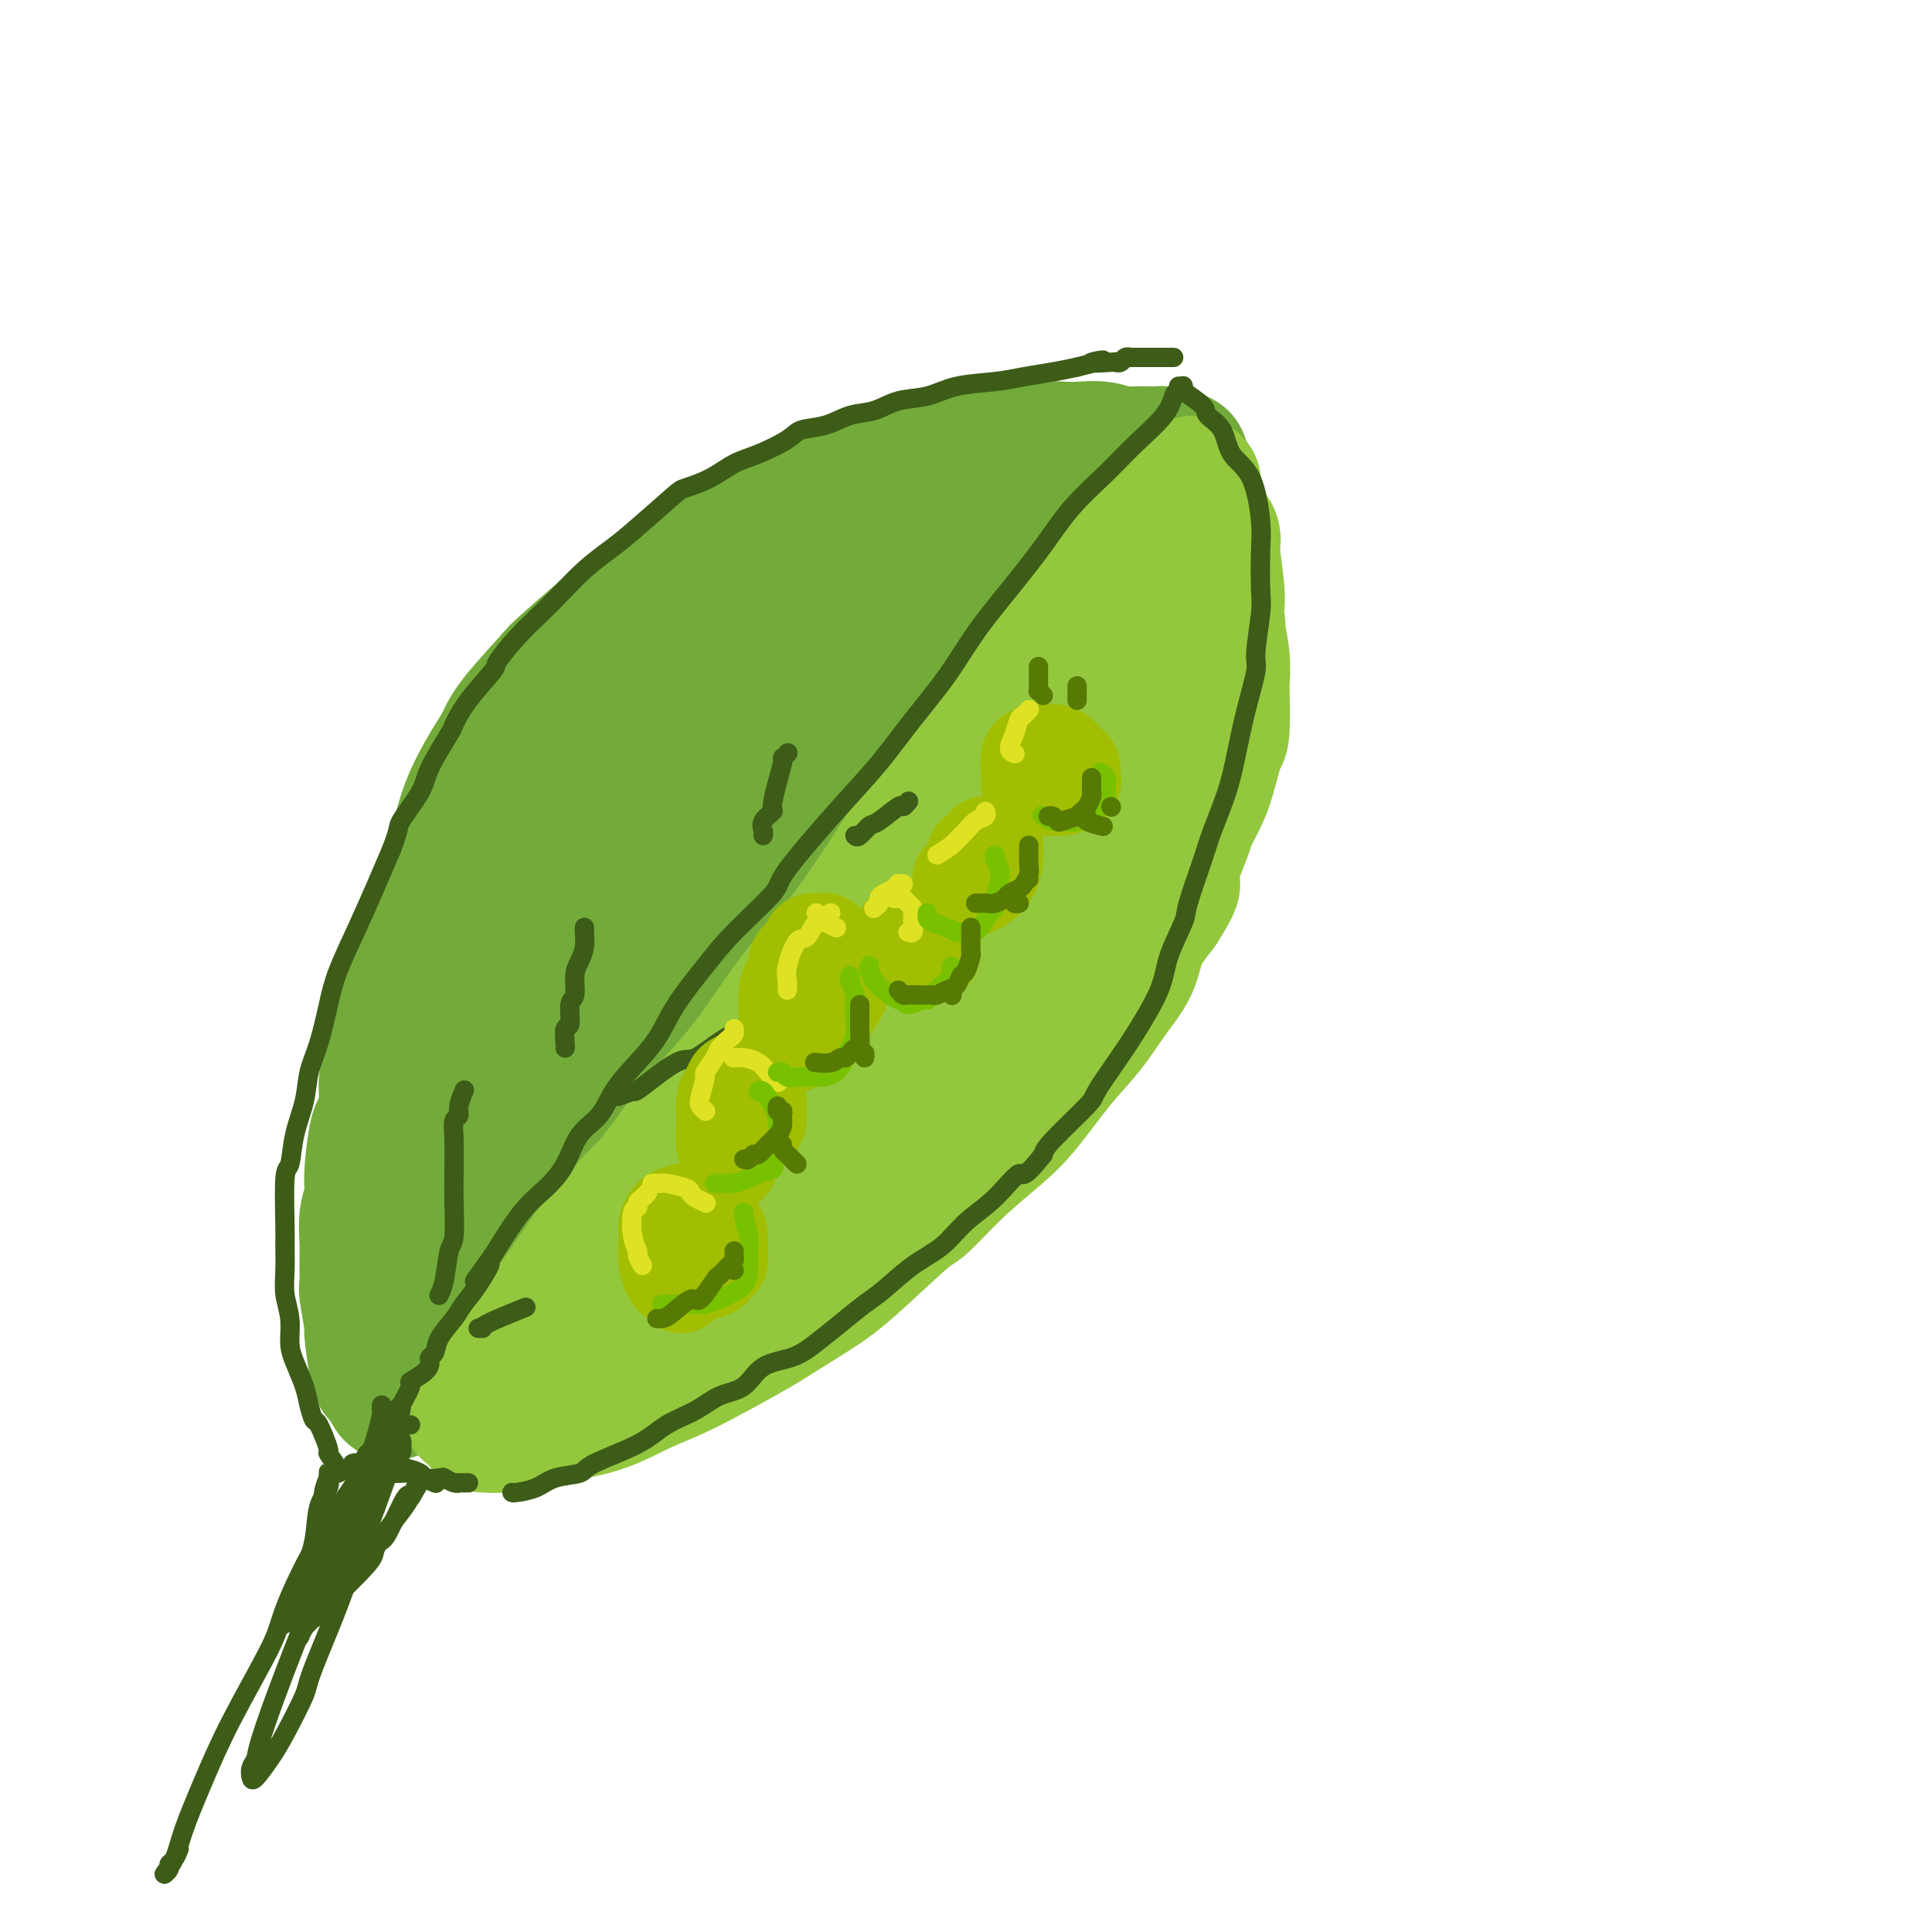 <svg viewBox='0 0 400 400' version='1.1' xmlns='http://www.w3.org/2000/svg' xmlns:xlink='http://www.w3.org/1999/xlink'><g fill='none' stroke='rgb(115,171,58)' stroke-width='28' stroke-linecap='round' stroke-linejoin='round'><path d='M81,288c0.205,0.335 0.410,0.670 0,0c-0.410,-0.670 -1.434,-2.345 -2,-3c-0.566,-0.655 -0.673,-0.292 -1,-2c-0.327,-1.708 -0.872,-5.488 -1,-7c-0.128,-1.512 0.162,-0.756 0,-2c-0.162,-1.244 -0.777,-4.489 -1,-6c-0.223,-1.511 -0.056,-1.289 0,-2c0.056,-0.711 0.000,-2.355 0,-4c-0.000,-1.645 0.056,-3.289 0,-5c-0.056,-1.711 -0.222,-3.487 0,-5c0.222,-1.513 0.834,-2.761 1,-4c0.166,-1.239 -0.114,-2.469 0,-5c0.114,-2.531 0.622,-6.362 1,-8c0.378,-1.638 0.626,-1.083 1,-2c0.374,-0.917 0.874,-3.305 1,-5c0.126,-1.695 -0.121,-2.697 0,-4c0.121,-1.303 0.610,-2.906 1,-4c0.390,-1.094 0.681,-1.678 1,-3c0.319,-1.322 0.666,-3.382 1,-5c0.334,-1.618 0.657,-2.795 1,-4c0.343,-1.205 0.708,-2.440 1,-4c0.292,-1.560 0.512,-3.446 1,-5c0.488,-1.554 1.244,-2.777 2,-4'/><path d='M88,195c2.101,-9.869 1.354,-6.040 2,-7c0.646,-0.960 2.685,-6.709 4,-11c1.315,-4.291 1.905,-7.122 3,-10c1.095,-2.878 2.695,-5.801 4,-8c1.305,-2.199 2.314,-3.672 3,-5c0.686,-1.328 1.049,-2.510 3,-5c1.951,-2.490 5.489,-6.288 7,-8c1.511,-1.712 0.995,-1.339 4,-4c3.005,-2.661 9.532,-8.355 14,-12c4.468,-3.645 6.876,-5.242 10,-7c3.124,-1.758 6.965,-3.677 9,-5c2.035,-1.323 2.265,-2.051 4,-3c1.735,-0.949 4.977,-2.121 9,-4c4.023,-1.879 8.829,-4.465 12,-6c3.171,-1.535 4.707,-2.019 6,-2c1.293,0.019 2.342,0.542 4,0c1.658,-0.542 3.923,-2.149 6,-3c2.077,-0.851 3.966,-0.946 6,-1c2.034,-0.054 4.213,-0.067 6,0c1.787,0.067 3.180,0.213 5,0c1.820,-0.213 4.066,-0.785 6,-1c1.934,-0.215 3.556,-0.072 5,0c1.444,0.072 2.709,0.072 4,0c1.291,-0.072 2.608,-0.215 4,0c1.392,0.215 2.859,0.790 4,1c1.141,0.210 1.956,0.056 3,0c1.044,-0.056 2.319,-0.012 3,0c0.681,0.012 0.770,-0.007 1,0c0.230,0.007 0.600,0.040 1,0c0.400,-0.040 0.828,-0.154 1,0c0.172,0.154 0.086,0.577 0,1'/><path d='M241,95c7.352,0.010 1.231,0.037 -1,0c-2.231,-0.037 -0.572,-0.136 0,0c0.572,0.136 0.058,0.508 0,1c-0.058,0.492 0.340,1.105 0,2c-0.340,0.895 -1.419,2.071 -2,3c-0.581,0.929 -0.666,1.610 -1,3c-0.334,1.390 -0.917,3.488 -2,6c-1.083,2.512 -2.665,5.438 -4,8c-1.335,2.562 -2.422,4.760 -5,9c-2.578,4.240 -6.647,10.523 -8,13c-1.353,2.477 0.008,1.147 -2,4c-2.008,2.853 -7.387,9.890 -10,13c-2.613,3.110 -2.460,2.294 -4,4c-1.540,1.706 -4.773,5.936 -7,9c-2.227,3.064 -3.448,4.964 -7,9c-3.552,4.036 -9.436,10.209 -12,13c-2.564,2.791 -1.808,2.198 -3,4c-1.192,1.802 -4.330,5.997 -7,9c-2.670,3.003 -4.870,4.815 -7,7c-2.130,2.185 -4.189,4.743 -6,7c-1.811,2.257 -3.376,4.214 -5,6c-1.624,1.786 -3.309,3.403 -5,5c-1.691,1.597 -3.390,3.176 -5,5c-1.610,1.824 -3.133,3.894 -5,6c-1.867,2.106 -4.078,4.247 -6,6c-1.922,1.753 -3.557,3.119 -5,5c-1.443,1.881 -2.696,4.276 -5,7c-2.304,2.724 -5.658,5.778 -8,8c-2.342,2.222 -3.671,3.611 -5,5'/><path d='M104,272c-16.074,18.106 -5.259,5.871 -2,2c3.259,-3.871 -1.040,0.623 -3,3c-1.960,2.377 -1.583,2.637 -2,3c-0.417,0.363 -1.628,0.828 -2,1c-0.372,0.172 0.097,0.051 0,0c-0.097,-0.051 -0.758,-0.031 -1,0c-0.242,0.031 -0.065,0.073 0,0c0.065,-0.073 0.018,-0.261 0,-1c-0.018,-0.739 -0.007,-2.031 0,-3c0.007,-0.969 0.009,-1.616 0,-4c-0.009,-2.384 -0.029,-6.504 0,-11c0.029,-4.496 0.106,-9.367 0,-13c-0.106,-3.633 -0.394,-6.029 0,-11c0.394,-4.971 1.471,-12.518 2,-16c0.529,-3.482 0.511,-2.901 1,-5c0.489,-2.099 1.485,-6.879 3,-11c1.515,-4.121 3.547,-7.584 5,-11c1.453,-3.416 2.325,-6.785 4,-10c1.675,-3.215 4.154,-6.275 7,-10c2.846,-3.725 6.061,-8.116 9,-12c2.939,-3.884 5.603,-7.262 9,-11c3.397,-3.738 7.526,-7.836 11,-11c3.474,-3.164 6.293,-5.392 9,-8c2.707,-2.608 5.302,-5.594 8,-8c2.698,-2.406 5.499,-4.233 8,-6c2.501,-1.767 4.701,-3.476 7,-5c2.299,-1.524 4.696,-2.864 7,-4c2.304,-1.136 4.514,-2.067 7,-3c2.486,-0.933 5.246,-1.866 8,-3c2.754,-1.134 5.501,-2.467 7,-3c1.499,-0.533 1.749,-0.267 2,0'/><path d='M208,101c4.107,-1.392 2.374,-0.373 2,0c-0.374,0.373 0.613,0.100 1,0c0.387,-0.100 0.176,-0.026 0,0c-0.176,0.026 -0.317,0.003 -1,1c-0.683,0.997 -1.909,3.014 -5,6c-3.091,2.986 -8.048,6.940 -13,11c-4.952,4.060 -9.900,8.227 -15,13c-5.100,4.773 -10.350,10.154 -16,15c-5.650,4.846 -11.698,9.157 -17,14c-5.302,4.843 -9.858,10.217 -14,15c-4.142,4.783 -7.871,8.974 -11,13c-3.129,4.026 -5.660,7.887 -8,12c-2.340,4.113 -4.491,8.478 -6,12c-1.509,3.522 -2.376,6.200 -3,9c-0.624,2.800 -1.007,5.723 -1,8c0.007,2.277 0.402,3.907 1,5c0.598,1.093 1.399,1.648 2,2c0.601,0.352 1.002,0.500 2,0c0.998,-0.500 2.594,-1.648 5,-4c2.406,-2.352 5.623,-5.909 8,-9c2.377,-3.091 3.914,-5.715 9,-13c5.086,-7.285 13.722,-19.231 18,-25c4.278,-5.769 4.198,-5.361 7,-9c2.802,-3.639 8.486,-11.324 13,-17c4.514,-5.676 7.858,-9.342 11,-13c3.142,-3.658 6.082,-7.307 9,-11c2.918,-3.693 5.812,-7.429 7,-9c1.188,-1.571 0.669,-0.978 1,-1c0.331,-0.022 1.512,-0.660 2,-1c0.488,-0.340 0.282,-0.383 0,0c-0.282,0.383 -0.641,1.191 -1,2'/><path d='M195,127c10.812,-13.439 -0.158,1.464 -6,10c-5.842,8.536 -6.557,10.707 -9,15c-2.443,4.293 -6.613,10.710 -13,21c-6.387,10.290 -14.992,24.455 -19,31c-4.008,6.545 -3.418,5.470 -5,8c-1.582,2.530 -5.336,8.665 -8,12c-2.664,3.335 -4.239,3.868 -5,5c-0.761,1.132 -0.709,2.861 1,0c1.709,-2.861 5.075,-10.313 7,-14c1.925,-3.687 2.409,-3.608 5,-7c2.591,-3.392 7.290,-10.255 12,-17c4.710,-6.745 9.431,-13.374 14,-20c4.569,-6.626 8.988,-13.250 14,-19c5.012,-5.750 10.619,-10.625 14,-14c3.381,-3.375 4.538,-5.250 5,-6c0.462,-0.750 0.231,-0.375 0,0'/></g>
<g fill='none' stroke='rgb(147,200,62)' stroke-width='28' stroke-linecap='round' stroke-linejoin='round'><path d='M97,292c0.355,-0.379 0.709,-0.758 1,-1c0.291,-0.242 0.517,-0.347 1,-1c0.483,-0.653 1.223,-1.853 2,-3c0.777,-1.147 1.593,-2.241 3,-4c1.407,-1.759 3.406,-4.184 5,-6c1.594,-1.816 2.782,-3.023 5,-6c2.218,-2.977 5.466,-7.724 7,-10c1.534,-2.276 1.353,-2.080 3,-4c1.647,-1.920 5.122,-5.954 7,-8c1.878,-2.046 2.161,-2.103 3,-3c0.839,-0.897 2.236,-2.636 4,-5c1.764,-2.364 3.895,-5.355 6,-8c2.105,-2.645 4.183,-4.944 6,-7c1.817,-2.056 3.373,-3.870 5,-6c1.627,-2.130 3.323,-4.574 5,-7c1.677,-2.426 3.333,-4.832 5,-7c1.667,-2.168 3.345,-4.099 5,-6c1.655,-1.901 3.289,-3.774 5,-6c1.711,-2.226 3.500,-4.806 5,-7c1.500,-2.194 2.711,-4.000 4,-6c1.289,-2.000 2.655,-4.192 4,-6c1.345,-1.808 2.670,-3.231 4,-5c1.330,-1.769 2.665,-3.885 4,-6'/><path d='M196,164c16.062,-20.515 6.715,-7.802 4,-4c-2.715,3.802 1.200,-1.308 3,-4c1.800,-2.692 1.483,-2.965 2,-4c0.517,-1.035 1.867,-2.833 3,-4c1.133,-1.167 2.050,-1.705 4,-4c1.950,-2.295 4.932,-6.348 6,-8c1.068,-1.652 0.222,-0.904 0,-1c-0.222,-0.096 0.181,-1.036 1,-2c0.819,-0.964 2.054,-1.952 3,-3c0.946,-1.048 1.601,-2.154 2,-3c0.399,-0.846 0.541,-1.430 1,-2c0.459,-0.570 1.235,-1.126 2,-2c0.765,-0.874 1.517,-2.068 2,-3c0.483,-0.932 0.696,-1.604 1,-2c0.304,-0.396 0.700,-0.515 1,-1c0.300,-0.485 0.504,-1.334 1,-2c0.496,-0.666 1.286,-1.148 2,-2c0.714,-0.852 1.353,-2.074 2,-3c0.647,-0.926 1.300,-1.554 2,-2c0.700,-0.446 1.445,-0.708 2,-1c0.555,-0.292 0.919,-0.614 1,-1c0.081,-0.386 -0.123,-0.835 0,-1c0.123,-0.165 0.572,-0.044 1,0c0.428,0.044 0.837,0.013 1,0c0.163,-0.013 0.082,-0.006 0,0'/><path d='M243,105c7.514,-9.288 2.798,-3.007 1,-1c-1.798,2.007 -0.678,-0.259 0,-1c0.678,-0.741 0.914,0.043 1,0c0.086,-0.043 0.023,-0.913 0,-1c-0.023,-0.087 -0.006,0.607 0,1c0.006,0.393 0.002,0.484 0,1c-0.002,0.516 -0.000,1.457 0,2c0.000,0.543 0.000,0.687 0,1c-0.000,0.313 -0.000,0.796 0,2c0.000,1.204 0.001,3.129 0,4c-0.001,0.871 -0.004,0.689 0,1c0.004,0.311 0.016,1.117 0,3c-0.016,1.883 -0.061,4.844 0,6c0.061,1.156 0.228,0.506 0,2c-0.228,1.494 -0.850,5.132 -1,7c-0.150,1.868 0.174,1.966 0,3c-0.174,1.034 -0.844,3.004 -1,4c-0.156,0.996 0.202,1.017 0,2c-0.202,0.983 -0.965,2.927 -2,5c-1.035,2.073 -2.343,4.273 -3,6c-0.657,1.727 -0.662,2.979 -2,6c-1.338,3.021 -4.008,7.811 -5,10c-0.992,2.189 -0.306,1.776 -1,3c-0.694,1.224 -2.768,4.086 -4,6c-1.232,1.914 -1.621,2.881 -3,5c-1.379,2.119 -3.748,5.391 -5,7c-1.252,1.609 -1.387,1.555 -2,3c-0.613,1.445 -1.703,4.389 -3,6c-1.297,1.611 -2.799,1.889 -4,3c-1.201,1.111 -2.100,3.056 -3,5'/><path d='M206,206c-4.387,5.968 -3.355,3.389 -4,4c-0.645,0.611 -2.966,4.411 -4,6c-1.034,1.589 -0.779,0.967 -2,2c-1.221,1.033 -3.917,3.722 -5,5c-1.083,1.278 -0.554,1.146 -1,2c-0.446,0.854 -1.866,2.694 -3,4c-1.134,1.306 -1.983,2.077 -3,3c-1.017,0.923 -2.202,1.999 -3,3c-0.798,1.001 -1.207,1.927 -2,3c-0.793,1.073 -1.968,2.292 -4,4c-2.032,1.708 -4.922,3.906 -6,5c-1.078,1.094 -0.346,1.083 -1,2c-0.654,0.917 -2.696,2.763 -4,4c-1.304,1.237 -1.872,1.867 -3,3c-1.128,1.133 -2.818,2.769 -4,4c-1.182,1.231 -1.856,2.058 -3,3c-1.144,0.942 -2.756,1.998 -4,3c-1.244,1.002 -2.118,1.950 -3,3c-0.882,1.050 -1.772,2.203 -3,3c-1.228,0.797 -2.793,1.238 -4,2c-1.207,0.762 -2.057,1.843 -3,3c-0.943,1.157 -1.981,2.389 -3,3c-1.019,0.611 -2.021,0.602 -3,1c-0.979,0.398 -1.936,1.205 -3,2c-1.064,0.795 -2.234,1.579 -3,2c-0.766,0.421 -1.129,0.480 -2,1c-0.871,0.520 -2.250,1.501 -3,2c-0.750,0.499 -0.871,0.515 -2,1c-1.129,0.485 -3.265,1.438 -5,2c-1.735,0.562 -3.067,0.732 -4,1c-0.933,0.268 -1.466,0.634 -2,1'/><path d='M107,293c-6.150,3.471 -3.023,1.648 -2,1c1.023,-0.648 -0.056,-0.121 -1,0c-0.944,0.121 -1.753,-0.164 -2,0c-0.247,0.164 0.067,0.776 0,1c-0.067,0.224 -0.517,0.060 -1,0c-0.483,-0.060 -1.001,-0.015 -1,0c0.001,0.015 0.519,0.001 1,0c0.481,-0.001 0.924,0.011 1,0c0.076,-0.011 -0.216,-0.046 0,0c0.216,0.046 0.940,0.171 2,0c1.060,-0.171 2.456,-0.639 4,-1c1.544,-0.361 3.237,-0.615 6,-1c2.763,-0.385 6.598,-0.902 10,-2c3.402,-1.098 6.372,-2.779 9,-4c2.628,-1.221 4.912,-1.983 9,-4c4.088,-2.017 9.978,-5.291 13,-7c3.022,-1.709 3.176,-1.854 5,-3c1.824,-1.146 5.317,-3.294 8,-5c2.683,-1.706 4.555,-2.969 8,-6c3.445,-3.031 8.463,-7.828 11,-10c2.537,-2.172 2.592,-1.717 4,-3c1.408,-1.283 4.168,-4.304 7,-7c2.832,-2.696 5.737,-5.066 8,-7c2.263,-1.934 3.884,-3.432 6,-6c2.116,-2.568 4.725,-6.205 7,-9c2.275,-2.795 4.215,-4.749 6,-7c1.785,-2.251 3.417,-4.799 5,-7c1.583,-2.201 3.119,-4.054 4,-6c0.881,-1.946 1.109,-3.985 2,-6c0.891,-2.015 2.446,-4.008 4,-6'/><path d='M240,188c4.612,-7.191 2.142,-4.667 2,-6c-0.142,-1.333 2.046,-6.522 3,-9c0.954,-2.478 0.676,-2.243 1,-3c0.324,-0.757 1.250,-2.505 2,-4c0.750,-1.495 1.325,-2.737 2,-5c0.675,-2.263 1.450,-5.547 2,-7c0.550,-1.453 0.875,-1.074 1,-3c0.125,-1.926 0.050,-6.159 0,-8c-0.050,-1.841 -0.073,-1.292 0,-2c0.073,-0.708 0.243,-2.672 0,-5c-0.243,-2.328 -0.901,-5.021 -1,-6c-0.099,-0.979 0.359,-0.244 0,-1c-0.359,-0.756 -1.534,-3.002 -2,-4c-0.466,-0.998 -0.223,-0.747 0,-1c0.223,-0.253 0.425,-1.008 0,-2c-0.425,-0.992 -1.476,-2.221 -2,-3c-0.524,-0.779 -0.521,-1.110 -1,-2c-0.479,-0.890 -1.438,-2.341 -2,-3c-0.562,-0.659 -0.725,-0.527 -1,-1c-0.275,-0.473 -0.662,-1.552 -1,-2c-0.338,-0.448 -0.626,-0.264 -1,-1c-0.374,-0.736 -0.832,-2.390 -1,-3c-0.168,-0.610 -0.045,-0.175 0,0c0.045,0.175 0.011,0.090 0,0c-0.011,-0.090 -0.001,-0.185 0,0c0.001,0.185 -0.008,0.649 0,1c0.008,0.351 0.033,0.589 0,1c-0.033,0.411 -0.124,0.995 0,2c0.124,1.005 0.464,2.430 0,6c-0.464,3.570 -1.732,9.285 -3,15'/><path d='M238,132c-0.743,4.726 -1.100,4.042 -2,6c-0.900,1.958 -2.342,6.559 -4,11c-1.658,4.441 -3.530,8.724 -6,13c-2.470,4.276 -5.536,8.547 -9,13c-3.464,4.453 -7.326,9.088 -11,14c-3.674,4.912 -7.161,10.100 -11,15c-3.839,4.900 -8.029,9.513 -12,14c-3.971,4.487 -7.723,8.848 -11,12c-3.277,3.152 -6.079,5.095 -8,7c-1.921,1.905 -2.960,3.772 -4,5c-1.040,1.228 -2.079,1.818 -2,1c0.079,-0.818 1.276,-3.043 2,-4c0.724,-0.957 0.975,-0.646 2,-2c1.025,-1.354 2.826,-4.373 5,-8c2.174,-3.627 4.723,-7.861 7,-11c2.277,-3.139 4.282,-5.184 7,-9c2.718,-3.816 6.148,-9.405 8,-12c1.852,-2.595 2.124,-2.198 3,-3c0.876,-0.802 2.354,-2.803 3,-4c0.646,-1.197 0.460,-1.588 1,-2c0.540,-0.412 1.806,-0.843 1,0c-0.806,0.843 -3.683,2.961 -5,4c-1.317,1.039 -1.073,0.999 -3,3c-1.927,2.001 -6.024,6.042 -9,9c-2.976,2.958 -4.831,4.833 -6,6c-1.169,1.167 -1.651,1.625 -2,2c-0.349,0.375 -0.566,0.667 0,0c0.566,-0.667 1.915,-2.292 4,-4c2.085,-1.708 4.908,-3.498 8,-6c3.092,-2.502 6.455,-5.715 10,-9c3.545,-3.285 7.273,-6.643 11,-10'/><path d='M205,183c6.615,-5.889 6.652,-6.110 8,-8c1.348,-1.890 4.007,-5.449 6,-8c1.993,-2.551 3.319,-4.095 4,-5c0.681,-0.905 0.718,-1.172 1,-2c0.282,-0.828 0.810,-2.217 1,-3c0.190,-0.783 0.043,-0.961 0,-1c-0.043,-0.039 0.019,0.063 0,0c-0.019,-0.063 -0.121,-0.289 0,-1c0.121,-0.711 0.463,-1.908 1,-3c0.537,-1.092 1.268,-2.081 2,-4c0.732,-1.919 1.463,-4.770 2,-6c0.537,-1.230 0.878,-0.840 1,-1c0.122,-0.160 0.025,-0.869 1,-3c0.975,-2.131 3.021,-5.685 4,-7c0.979,-1.315 0.892,-0.390 1,-1c0.108,-0.610 0.410,-2.753 1,-4c0.590,-1.247 1.468,-1.598 2,-2c0.532,-0.402 0.719,-0.855 1,-2c0.281,-1.145 0.657,-2.982 1,-4c0.343,-1.018 0.652,-1.215 1,-2c0.348,-0.785 0.735,-2.157 1,-3c0.265,-0.843 0.410,-1.158 1,-2c0.590,-0.842 1.626,-2.210 2,-3c0.374,-0.790 0.086,-1.001 0,-1c-0.086,0.001 0.029,0.213 0,0c-0.029,-0.213 -0.202,-0.851 0,-1c0.202,-0.149 0.778,0.189 1,0c0.222,-0.189 0.090,-0.906 0,-1c-0.090,-0.094 -0.140,0.436 0,1c0.140,0.564 0.468,1.161 1,2c0.532,0.839 1.266,1.919 2,3'/><path d='M251,111c0.396,1.129 -0.115,0.952 0,3c0.115,2.048 0.856,6.322 1,9c0.144,2.678 -0.307,3.759 -1,6c-0.693,2.241 -1.626,5.640 -2,7c-0.374,1.360 -0.187,0.680 0,0'/></g>
<g fill='none' stroke='rgb(61,92,24)' stroke-width='4' stroke-linecap='round' stroke-linejoin='round'><path d='M70,305c0.241,-0.073 0.482,-0.147 0,-1c-0.482,-0.853 -1.688,-2.486 -2,-3c-0.312,-0.514 0.268,0.090 0,-1c-0.268,-1.090 -1.385,-3.873 -2,-5c-0.615,-1.127 -0.729,-0.596 -1,-1c-0.271,-0.404 -0.698,-1.741 -1,-3c-0.302,-1.259 -0.477,-2.440 -1,-4c-0.523,-1.560 -1.394,-3.500 -2,-5c-0.606,-1.500 -0.947,-2.559 -1,-4c-0.053,-1.441 0.182,-3.263 0,-5c-0.182,-1.737 -0.782,-3.387 -1,-5c-0.218,-1.613 -0.055,-3.188 0,-5c0.055,-1.812 0.003,-3.861 0,-5c-0.003,-1.139 0.045,-1.366 0,-4c-0.045,-2.634 -0.182,-7.673 0,-10c0.182,-2.327 0.681,-1.942 1,-3c0.319,-1.058 0.456,-3.559 1,-6c0.544,-2.441 1.495,-4.824 2,-7c0.505,-2.176 0.564,-4.147 1,-6c0.436,-1.853 1.250,-3.589 2,-6c0.750,-2.411 1.436,-5.497 2,-8c0.564,-2.503 1.007,-4.424 2,-7c0.993,-2.576 2.537,-5.809 4,-9c1.463,-3.191 2.847,-6.340 4,-9c1.153,-2.660 2.077,-4.830 3,-7'/><path d='M81,176c1.928,-4.914 1.247,-4.700 2,-6c0.753,-1.300 2.940,-4.113 4,-6c1.060,-1.887 0.992,-2.849 2,-5c1.008,-2.151 3.090,-5.490 4,-7c0.910,-1.510 0.647,-1.190 1,-2c0.353,-0.810 1.322,-2.751 3,-5c1.678,-2.249 4.065,-4.806 5,-6c0.935,-1.194 0.419,-1.025 1,-2c0.581,-0.975 2.259,-3.093 4,-5c1.741,-1.907 3.546,-3.601 5,-5c1.454,-1.399 2.558,-2.501 4,-4c1.442,-1.499 3.223,-3.395 5,-5c1.777,-1.605 3.549,-2.918 5,-4c1.451,-1.082 2.583,-1.932 5,-4c2.417,-2.068 6.121,-5.354 8,-7c1.879,-1.646 1.932,-1.652 3,-2c1.068,-0.348 3.151,-1.039 5,-2c1.849,-0.961 3.463,-2.193 5,-3c1.537,-0.807 2.997,-1.190 5,-2c2.003,-0.810 4.548,-2.047 6,-3c1.452,-0.953 1.811,-1.621 3,-2c1.189,-0.379 3.209,-0.468 5,-1c1.791,-0.532 3.354,-1.508 5,-2c1.646,-0.492 3.377,-0.499 5,-1c1.623,-0.501 3.139,-1.496 5,-2c1.861,-0.504 4.069,-0.516 6,-1c1.931,-0.484 3.587,-1.439 6,-2c2.413,-0.561 5.585,-0.728 8,-1c2.415,-0.272 4.073,-0.650 6,-1c1.927,-0.350 4.122,-0.671 6,-1c1.878,-0.329 3.439,-0.664 5,-1'/><path d='M223,76c9.267,-2.239 3.936,-1.336 3,-1c-0.936,0.336 2.524,0.104 4,0c1.476,-0.104 0.967,-0.080 1,0c0.033,0.080 0.607,0.218 1,0c0.393,-0.218 0.604,-0.790 1,-1c0.396,-0.210 0.978,-0.056 1,0c0.022,0.056 -0.516,0.015 0,0c0.516,-0.015 2.086,-0.004 3,0c0.914,0.004 1.173,0.001 2,0c0.827,-0.001 2.223,-0.000 3,0c0.777,0.000 0.936,0.000 1,0c0.064,-0.000 0.032,-0.000 0,0'/><path d='M244,80c0.006,-0.034 0.012,-0.069 0,0c-0.012,0.069 -0.041,0.241 1,1c1.041,0.759 3.154,2.105 4,3c0.846,0.895 0.427,1.338 1,2c0.573,0.662 2.140,1.544 3,3c0.860,1.456 1.015,3.485 2,5c0.985,1.515 2.801,2.515 4,5c1.199,2.485 1.781,6.455 2,9c0.219,2.545 0.074,3.664 0,6c-0.074,2.336 -0.078,5.888 0,8c0.078,2.112 0.239,2.782 0,5c-0.239,2.218 -0.878,5.983 -1,8c-0.122,2.017 0.273,2.286 0,4c-0.273,1.714 -1.212,4.872 -2,8c-0.788,3.128 -1.423,6.225 -2,9c-0.577,2.775 -1.094,5.229 -2,8c-0.906,2.771 -2.201,5.860 -3,8c-0.799,2.140 -1.103,3.330 -2,6c-0.897,2.670 -2.386,6.818 -3,9c-0.614,2.182 -0.354,2.398 -1,4c-0.646,1.602 -2.198,4.590 -3,7c-0.802,2.410 -0.853,4.240 -2,7c-1.147,2.760 -3.389,6.448 -5,9c-1.611,2.552 -2.589,3.968 -4,6c-1.411,2.032 -3.254,4.679 -4,6c-0.746,1.321 -0.393,1.317 -2,3c-1.607,1.683 -5.173,5.052 -7,7c-1.827,1.948 -1.913,2.474 -2,3'/><path d='M216,239c-4.623,5.925 -4.181,3.738 -5,4c-0.819,0.262 -2.901,2.973 -5,5c-2.099,2.027 -4.216,3.371 -6,5c-1.784,1.629 -3.235,3.545 -5,5c-1.765,1.455 -3.843,2.451 -6,4c-2.157,1.549 -4.392,3.651 -6,5c-1.608,1.349 -2.590,1.945 -4,3c-1.410,1.055 -3.246,2.570 -5,4c-1.754,1.430 -3.424,2.777 -5,4c-1.576,1.223 -3.059,2.323 -5,3c-1.941,0.677 -4.339,0.932 -6,2c-1.661,1.068 -2.585,2.949 -4,4c-1.415,1.051 -3.322,1.272 -5,2c-1.678,0.728 -3.129,1.964 -5,3c-1.871,1.036 -4.163,1.873 -6,3c-1.837,1.127 -3.218,2.543 -6,4c-2.782,1.457 -6.966,2.954 -9,4c-2.034,1.046 -1.918,1.639 -3,2c-1.082,0.361 -3.362,0.489 -5,1c-1.638,0.511 -2.635,1.405 -4,2c-1.365,0.595 -3.098,0.891 -4,1c-0.902,0.109 -0.972,0.031 -1,0c-0.028,-0.031 -0.014,-0.016 0,0'/><path d='M245,80c-0.024,-0.115 -0.048,-0.231 0,0c0.048,0.231 0.166,0.808 0,1c-0.166,0.192 -0.618,-0.002 -1,0c-0.382,0.002 -0.695,0.199 -1,1c-0.305,0.801 -0.603,2.206 -2,4c-1.397,1.794 -3.894,3.978 -6,6c-2.106,2.022 -3.822,3.881 -6,6c-2.178,2.119 -4.817,4.496 -7,7c-2.183,2.504 -3.908,5.135 -6,8c-2.092,2.865 -4.550,5.965 -7,9c-2.450,3.035 -4.893,6.004 -7,9c-2.107,2.996 -3.879,6.018 -6,9c-2.121,2.982 -4.590,5.924 -7,9c-2.410,3.076 -4.762,6.285 -7,9c-2.238,2.715 -4.361,4.936 -8,9c-3.639,4.064 -8.795,9.971 -11,13c-2.205,3.029 -1.460,3.179 -3,5c-1.540,1.821 -5.367,5.312 -8,8c-2.633,2.688 -4.074,4.573 -6,7c-1.926,2.427 -4.338,5.395 -6,8c-1.662,2.605 -2.574,4.848 -4,7c-1.426,2.152 -3.367,4.213 -5,6c-1.633,1.787 -2.956,3.300 -4,5c-1.044,1.700 -1.807,3.588 -3,5c-1.193,1.412 -2.817,2.348 -4,4c-1.183,1.652 -1.925,4.020 -3,6c-1.075,1.980 -2.482,3.572 -4,5c-1.518,1.428 -3.148,2.694 -5,5c-1.852,2.306 -3.926,5.653 -6,9'/><path d='M102,260c-6.955,9.548 -2.344,3.418 -1,2c1.344,-1.418 -0.581,1.875 -2,4c-1.419,2.125 -2.331,3.080 -3,4c-0.669,0.920 -1.093,1.804 -2,3c-0.907,1.196 -2.296,2.704 -3,4c-0.704,1.296 -0.722,2.379 -1,3c-0.278,0.621 -0.815,0.779 -1,1c-0.185,0.221 -0.019,0.505 0,1c0.019,0.495 -0.109,1.200 -1,2c-0.891,0.800 -2.544,1.696 -3,2c-0.456,0.304 0.286,0.018 0,1c-0.286,0.982 -1.601,3.234 -2,4c-0.399,0.766 0.117,0.047 0,0c-0.117,-0.047 -0.869,0.580 -1,1c-0.131,0.420 0.357,0.634 0,1c-0.357,0.366 -1.560,0.882 -2,1c-0.440,0.118 -0.118,-0.164 0,0c0.118,0.164 0.032,0.775 0,1c-0.032,0.225 -0.009,0.064 0,0c0.009,-0.064 0.005,-0.032 0,0'/><path d='M85,295c0.000,0.000 0.000,0.000 0,0c0.000,0.000 0.000,0.000 0,0'/><path d='M91,268c-0.091,0.169 -0.182,0.339 0,0c0.182,-0.339 0.637,-1.186 1,-3c0.363,-1.814 0.633,-4.596 1,-6c0.367,-1.404 0.829,-1.430 1,-3c0.171,-1.570 0.050,-4.682 0,-7c-0.050,-2.318 -0.028,-3.841 0,-6c0.028,-2.159 0.064,-4.954 0,-7c-0.064,-2.046 -0.227,-3.344 0,-4c0.227,-0.656 0.844,-0.671 1,-1c0.156,-0.329 -0.150,-0.973 0,-2c0.150,-1.027 0.757,-2.436 1,-3c0.243,-0.564 0.121,-0.282 0,0'/><path d='M117,217c0.033,-0.083 0.065,-0.166 0,-1c-0.065,-0.834 -0.228,-2.418 0,-3c0.228,-0.582 0.849,-0.161 1,-1c0.151,-0.839 -0.166,-2.937 0,-4c0.166,-1.063 0.815,-1.090 1,-2c0.185,-0.910 -0.094,-2.703 0,-4c0.094,-1.297 0.561,-2.099 1,-3c0.439,-0.901 0.850,-1.901 1,-3c0.150,-1.099 0.040,-2.296 0,-3c-0.040,-0.704 -0.012,-0.915 0,-1c0.012,-0.085 0.006,-0.042 0,0'/><path d='M158,173c0.065,-0.258 0.130,-0.515 0,-1c-0.130,-0.485 -0.456,-1.197 0,-2c0.456,-0.803 1.695,-1.697 2,-2c0.305,-0.303 -0.324,-0.015 0,-2c0.324,-1.985 1.602,-6.243 2,-8c0.398,-1.757 -0.085,-1.011 0,-1c0.085,0.011 0.739,-0.711 1,-1c0.261,-0.289 0.131,-0.144 0,0'/><path d='M177,173c0.226,0.221 0.452,0.442 1,0c0.548,-0.442 1.419,-1.548 2,-2c0.581,-0.452 0.874,-0.251 2,-1c1.126,-0.749 3.085,-2.448 4,-3c0.915,-0.552 0.785,0.044 1,0c0.215,-0.044 0.776,-0.727 1,-1c0.224,-0.273 0.112,-0.137 0,0'/><path d='M128,227c1.231,-0.460 2.462,-0.920 3,-1c0.538,-0.080 0.383,0.221 2,-1c1.617,-1.221 5.008,-3.963 7,-5c1.992,-1.037 2.586,-0.369 4,-1c1.414,-0.631 3.647,-2.561 6,-4c2.353,-1.439 4.826,-2.387 6,-3c1.174,-0.613 1.050,-0.889 1,-1c-0.050,-0.111 -0.025,-0.055 0,0'/><path d='M99,275c0.518,0.024 1.036,0.048 1,0c-0.036,-0.048 -0.625,-0.167 1,-1c1.625,-0.833 5.464,-2.381 7,-3c1.536,-0.619 0.768,-0.310 0,0'/><path d='M73,303c0.318,-0.122 0.635,-0.244 1,0c0.365,0.244 0.777,0.854 2,1c1.223,0.146 3.256,-0.171 4,0c0.744,0.171 0.198,0.829 1,1c0.802,0.171 2.954,-0.147 4,0c1.046,0.147 0.988,0.757 2,1c1.012,0.243 3.093,0.118 4,0c0.907,-0.118 0.638,-0.228 1,0c0.362,0.228 1.355,0.793 2,1c0.645,0.207 0.943,0.055 1,0c0.057,-0.055 -0.128,-0.015 0,0c0.128,0.015 0.571,0.004 1,0c0.429,-0.004 0.846,-0.001 1,0c0.154,0.001 0.044,0.000 0,0c-0.044,-0.000 -0.022,-0.000 0,0'/><path d='M90,307c0.217,0.092 0.434,0.183 0,0c-0.434,-0.183 -1.517,-0.641 -2,-1c-0.483,-0.359 -0.364,-0.618 -1,-1c-0.636,-0.382 -2.026,-0.886 -3,-1c-0.974,-0.114 -1.531,0.162 -2,0c-0.469,-0.162 -0.848,-0.760 -1,-1c-0.152,-0.240 -0.076,-0.120 0,0'/><path d='M80,306c-0.620,0.278 -1.240,0.555 -2,1c-0.760,0.445 -1.659,1.057 -3,3c-1.341,1.943 -3.122,5.217 -4,7c-0.878,1.783 -0.851,2.074 -2,4c-1.149,1.926 -3.475,5.487 -5,8c-1.525,2.513 -2.250,3.978 -3,5c-0.750,1.022 -1.524,1.601 -2,2c-0.476,0.399 -0.655,0.619 0,0c0.655,-0.619 2.143,-2.077 3,-3c0.857,-0.923 1.084,-1.312 2,-3c0.916,-1.688 2.522,-4.676 4,-7c1.478,-2.324 2.826,-3.984 4,-6c1.174,-2.016 2.172,-4.388 3,-6c0.828,-1.612 1.487,-2.463 2,-3c0.513,-0.537 0.880,-0.760 1,-1c0.120,-0.240 -0.006,-0.497 0,0c0.006,0.497 0.145,1.749 0,3c-0.145,1.251 -0.573,2.500 -1,4c-0.427,1.500 -0.854,3.251 -1,4c-0.146,0.749 -0.010,0.497 0,1c0.010,0.503 -0.106,1.762 0,2c0.106,0.238 0.434,-0.544 1,-1c0.566,-0.456 1.370,-0.586 2,-1c0.630,-0.414 1.086,-1.111 2,-3c0.914,-1.889 2.284,-4.970 3,-6c0.716,-1.030 0.776,-0.009 1,0c0.224,0.009 0.612,-0.996 1,-2'/><path d='M86,308c1.359,-1.634 -0.243,0.782 -1,2c-0.757,1.218 -0.670,1.239 -2,3c-1.330,1.761 -4.076,5.262 -5,7c-0.924,1.738 -0.027,1.714 -2,4c-1.973,2.286 -6.816,6.882 -9,9c-2.184,2.118 -1.710,1.760 -2,2c-0.290,0.240 -1.343,1.080 -2,2c-0.657,0.920 -0.919,1.920 -1,2c-0.081,0.080 0.020,-0.761 0,-1c-0.020,-0.239 -0.159,0.124 0,0c0.159,-0.124 0.617,-0.736 1,-2c0.383,-1.264 0.690,-3.181 1,-5c0.310,-1.819 0.623,-3.540 1,-5c0.377,-1.460 0.818,-2.658 1,-4c0.182,-1.342 0.105,-2.826 0,-4c-0.105,-1.174 -0.238,-2.037 0,-3c0.238,-0.963 0.848,-2.027 1,-3c0.152,-0.973 -0.156,-1.855 0,-3c0.156,-1.145 0.774,-2.551 1,-3c0.226,-0.449 0.060,0.060 0,0c-0.060,-0.060 -0.014,-0.691 0,-1c0.014,-0.309 -0.003,-0.298 0,0c0.003,0.298 0.027,0.881 0,1c-0.027,0.119 -0.105,-0.227 0,0c0.105,0.227 0.394,1.025 0,2c-0.394,0.975 -1.469,2.125 -2,4c-0.531,1.875 -0.518,4.475 -1,7c-0.482,2.525 -1.459,4.976 -2,7c-0.541,2.024 -0.646,3.622 -1,5c-0.354,1.378 -0.958,2.537 -1,3c-0.042,0.463 0.479,0.232 1,0'/><path d='M62,334c-0.993,4.408 -0.474,1.426 1,-2c1.474,-3.426 3.905,-7.298 5,-9c1.095,-1.702 0.854,-1.236 2,-5c1.146,-3.764 3.680,-11.758 5,-15c1.320,-3.242 1.425,-1.730 2,-3c0.575,-1.270 1.618,-5.321 2,-7c0.382,-1.679 0.102,-0.985 0,-1c-0.102,-0.015 -0.027,-0.739 0,-1c0.027,-0.261 0.004,-0.061 0,0c-0.004,0.061 0.011,-0.018 0,0c-0.011,0.018 -0.047,0.133 0,1c0.047,0.867 0.176,2.486 0,4c-0.176,1.514 -0.657,2.921 -1,4c-0.343,1.079 -0.547,1.828 -1,4c-0.453,2.172 -1.156,5.766 -2,9c-0.844,3.234 -1.830,6.107 -3,9c-1.170,2.893 -2.523,5.807 -3,7c-0.477,1.193 -0.079,0.664 0,1c0.079,0.336 -0.160,1.538 0,1c0.160,-0.538 0.720,-2.816 1,-4c0.280,-1.184 0.279,-1.272 1,-2c0.721,-0.728 2.165,-2.094 4,-6c1.835,-3.906 4.060,-10.351 5,-13c0.940,-2.649 0.593,-1.503 1,-2c0.407,-0.497 1.566,-2.639 2,-4c0.434,-1.361 0.141,-1.942 0,-2c-0.141,-0.058 -0.131,0.407 0,1c0.131,0.593 0.381,1.313 0,2c-0.381,0.687 -1.395,1.339 -3,4c-1.605,2.661 -3.803,7.330 -6,12'/><path d='M74,317c-1.515,3.160 -0.802,2.560 -1,3c-0.198,0.440 -1.306,1.919 -2,3c-0.694,1.081 -0.975,1.765 -1,2c-0.025,0.235 0.207,0.021 0,0c-0.207,-0.021 -0.851,0.152 0,-2c0.851,-2.152 3.199,-6.630 4,-9c0.801,-2.370 0.056,-2.632 0,-3c-0.056,-0.368 0.577,-0.842 1,-2c0.423,-1.158 0.636,-3.002 1,-4c0.364,-0.998 0.878,-1.151 1,-2c0.122,-0.849 -0.148,-2.394 0,-3c0.148,-0.606 0.713,-0.274 1,0c0.287,0.274 0.297,0.490 0,1c-0.297,0.510 -0.900,1.313 -1,2c-0.100,0.687 0.302,1.256 0,3c-0.302,1.744 -1.309,4.661 -2,8c-0.691,3.339 -1.066,7.098 -3,13c-1.934,5.902 -5.429,13.946 -7,18c-1.571,4.054 -1.219,4.117 -2,6c-0.781,1.883 -2.693,5.584 -4,8c-1.307,2.416 -2.007,3.545 -3,5c-0.993,1.455 -2.280,3.235 -3,4c-0.720,0.765 -0.873,0.515 -1,0c-0.127,-0.515 -0.229,-1.296 0,-2c0.229,-0.704 0.788,-1.332 1,-2c0.212,-0.668 0.076,-1.378 2,-7c1.924,-5.622 5.907,-16.156 8,-21c2.093,-4.844 2.294,-3.996 4,-7c1.706,-3.004 4.916,-9.858 7,-15c2.084,-5.142 3.042,-8.571 4,-12'/><path d='M78,302c4.411,-11.320 2.938,-6.620 3,-6c0.062,0.620 1.659,-2.841 2,-4c0.341,-1.159 -0.575,-0.017 -1,1c-0.425,1.017 -0.360,1.908 -3,6c-2.640,4.092 -7.987,11.384 -12,18c-4.013,6.616 -6.693,12.554 -8,16c-1.307,3.446 -1.241,4.399 -3,8c-1.759,3.601 -5.341,9.849 -8,15c-2.659,5.151 -4.393,9.206 -6,13c-1.607,3.794 -3.086,7.329 -4,10c-0.914,2.671 -1.261,4.479 -2,6c-0.739,1.521 -1.869,2.754 -2,3c-0.131,0.246 0.735,-0.495 1,-1c0.265,-0.505 -0.073,-0.775 0,-1c0.073,-0.225 0.558,-0.407 1,-1c0.442,-0.593 0.841,-1.598 1,-2c0.159,-0.402 0.080,-0.201 0,0'/></g>
<g fill='none' stroke='rgb(161,190,2)' stroke-width='20' stroke-linecap='round' stroke-linejoin='round'><path d='M141,266c-0.340,-0.377 -0.680,-0.754 -1,-1c-0.320,-0.246 -0.622,-0.360 -1,-1c-0.378,-0.640 -0.834,-1.806 -1,-3c-0.166,-1.194 -0.042,-2.418 0,-3c0.042,-0.582 0.003,-0.523 0,-1c-0.003,-0.477 0.028,-1.489 0,-2c-0.028,-0.511 -0.117,-0.523 0,-1c0.117,-0.477 0.441,-1.421 1,-2c0.559,-0.579 1.355,-0.792 2,-1c0.645,-0.208 1.139,-0.409 2,0c0.861,0.409 2.088,1.429 3,2c0.912,0.571 1.509,0.692 2,1c0.491,0.308 0.876,0.804 1,2c0.124,1.196 -0.012,3.093 0,4c0.012,0.907 0.173,0.826 0,1c-0.173,0.174 -0.679,0.604 -1,1c-0.321,0.396 -0.458,0.757 -1,1c-0.542,0.243 -1.491,0.366 -2,0c-0.509,-0.366 -0.580,-1.222 -1,-2c-0.420,-0.778 -1.190,-1.479 -2,-2c-0.810,-0.521 -1.660,-0.863 -2,-1c-0.340,-0.137 -0.170,-0.068 0,0'/><path d='M151,241c0.113,-0.730 0.226,-1.459 0,-2c-0.226,-0.541 -0.789,-0.893 -1,-2c-0.211,-1.107 -0.068,-2.969 0,-4c0.068,-1.031 0.062,-1.230 0,-2c-0.062,-0.770 -0.181,-2.112 0,-3c0.181,-0.888 0.660,-1.322 1,-2c0.340,-0.678 0.540,-1.601 1,-2c0.460,-0.399 1.181,-0.273 2,0c0.819,0.273 1.737,0.693 2,1c0.263,0.307 -0.129,0.502 0,1c0.129,0.498 0.778,1.300 1,2c0.222,0.700 0.018,1.298 0,2c-0.018,0.702 0.151,1.506 0,2c-0.151,0.494 -0.621,0.676 -1,1c-0.379,0.324 -0.665,0.791 -1,1c-0.335,0.209 -0.717,0.161 -1,0c-0.283,-0.161 -0.468,-0.435 -1,-1c-0.532,-0.565 -1.413,-1.421 -2,-2c-0.587,-0.579 -0.882,-0.880 -1,-1c-0.118,-0.120 -0.059,-0.060 0,0'/><path d='M164,216c-0.029,0.327 -0.058,0.654 0,0c0.058,-0.654 0.202,-2.290 0,-3c-0.202,-0.710 -0.750,-0.494 -1,-2c-0.250,-1.506 -0.204,-4.735 0,-6c0.204,-1.265 0.564,-0.567 1,-1c0.436,-0.433 0.946,-1.996 1,-3c0.054,-1.004 -0.350,-1.448 0,-2c0.350,-0.552 1.455,-1.213 2,-2c0.545,-0.787 0.532,-1.699 1,-2c0.468,-0.301 1.418,0.010 2,0c0.582,-0.010 0.798,-0.340 1,0c0.202,0.340 0.392,1.350 1,2c0.608,0.650 1.634,0.941 2,2c0.366,1.059 0.071,2.886 0,4c-0.071,1.114 0.083,1.515 0,2c-0.083,0.485 -0.403,1.052 -1,2c-0.597,0.948 -1.470,2.276 -2,3c-0.530,0.724 -0.715,0.845 -1,1c-0.285,0.155 -0.668,0.343 -1,0c-0.332,-0.343 -0.611,-1.216 -1,-2c-0.389,-0.784 -0.888,-1.478 -1,-2c-0.112,-0.522 0.162,-0.871 0,-1c-0.162,-0.129 -0.761,-0.037 -1,0c-0.239,0.037 -0.120,0.018 0,0'/><path d='M188,196c0.446,-0.445 0.893,-0.891 1,-1c0.107,-0.109 -0.125,0.118 0,0c0.125,-0.118 0.608,-0.582 1,-1c0.392,-0.418 0.693,-0.789 1,-1c0.307,-0.211 0.618,-0.260 1,0c0.382,0.260 0.834,0.829 1,1c0.166,0.171 0.047,-0.056 0,0c-0.047,0.056 -0.021,0.394 0,1c0.021,0.606 0.037,1.480 0,2c-0.037,0.520 -0.125,0.687 -1,1c-0.875,0.313 -2.536,0.771 -3,1c-0.464,0.229 0.268,0.230 0,0c-0.268,-0.230 -1.536,-0.692 -2,-1c-0.464,-0.308 -0.124,-0.461 0,-1c0.124,-0.539 0.033,-1.464 0,-2c-0.033,-0.536 -0.009,-0.683 0,-1c0.009,-0.317 0.003,-0.805 0,-1c-0.003,-0.195 -0.001,-0.098 0,0'/><path d='M202,179c-0.017,0.243 -0.033,0.485 0,0c0.033,-0.485 0.117,-1.699 0,-2c-0.117,-0.301 -0.434,0.311 0,0c0.434,-0.311 1.619,-1.543 2,-2c0.381,-0.457 -0.042,-0.138 0,0c0.042,0.138 0.548,0.094 1,0c0.452,-0.094 0.851,-0.240 1,0c0.149,0.240 0.048,0.866 0,1c-0.048,0.134 -0.044,-0.223 0,0c0.044,0.223 0.127,1.027 0,2c-0.127,0.973 -0.464,2.114 -1,3c-0.536,0.886 -1.272,1.516 -2,2c-0.728,0.484 -1.449,0.823 -2,1c-0.551,0.177 -0.932,0.191 -1,0c-0.068,-0.191 0.178,-0.587 0,-1c-0.178,-0.413 -0.779,-0.842 -1,-1c-0.221,-0.158 -0.063,-0.045 0,0c0.063,0.045 0.032,0.023 0,0'/><path d='M213,160c0.015,-0.762 0.031,-1.524 0,-2c-0.031,-0.476 -0.108,-0.665 0,-1c0.108,-0.335 0.399,-0.815 1,-1c0.601,-0.185 1.510,-0.076 2,0c0.490,0.076 0.562,0.118 1,0c0.438,-0.118 1.244,-0.397 2,0c0.756,0.397 1.464,1.469 2,2c0.536,0.531 0.901,0.521 1,1c0.099,0.479 -0.067,1.449 0,2c0.067,0.551 0.366,0.685 0,1c-0.366,0.315 -1.397,0.813 -2,1c-0.603,0.187 -0.778,0.064 -1,0c-0.222,-0.064 -0.490,-0.070 -1,0c-0.510,0.070 -1.260,0.215 -2,0c-0.740,-0.215 -1.468,-0.789 -2,-1c-0.532,-0.211 -0.866,-0.060 -1,0c-0.134,0.060 -0.067,0.030 0,0'/></g>
<g fill='none' stroke='rgb(222,226,34)' stroke-width='4' stroke-linecap='round' stroke-linejoin='round'><path d='M133,262c-0.451,-0.784 -0.901,-1.568 -1,-2c-0.099,-0.432 0.155,-0.511 0,-1c-0.155,-0.489 -0.718,-1.388 -1,-3c-0.282,-1.612 -0.282,-3.938 0,-5c0.282,-1.062 0.846,-0.859 1,-1c0.154,-0.141 -0.102,-0.626 0,-1c0.102,-0.374 0.564,-0.636 1,-1c0.436,-0.364 0.848,-0.829 1,-1c0.152,-0.171 0.043,-0.049 0,0c-0.043,0.049 -0.022,0.024 0,0'/><path d='M146,230c-0.028,-0.023 -0.056,-0.045 0,0c0.056,0.045 0.195,0.158 0,0c-0.195,-0.158 -0.725,-0.588 -1,-1c-0.275,-0.412 -0.296,-0.806 0,-2c0.296,-1.194 0.909,-3.188 1,-4c0.091,-0.812 -0.340,-0.441 0,-1c0.340,-0.559 1.450,-2.048 2,-3c0.550,-0.952 0.540,-1.365 1,-2c0.460,-0.635 1.391,-1.490 2,-2c0.609,-0.510 0.895,-0.676 1,-1c0.105,-0.324 0.030,-0.807 0,-1c-0.030,-0.193 -0.015,-0.097 0,0'/><path d='M163,205c0.048,-0.655 0.096,-1.311 0,-2c-0.096,-0.689 -0.334,-1.413 0,-3c0.334,-1.587 1.242,-4.037 2,-5c0.758,-0.963 1.366,-0.440 2,-1c0.634,-0.560 1.294,-2.202 2,-3c0.706,-0.798 1.459,-0.753 2,-1c0.541,-0.247 0.869,-0.785 1,-1c0.131,-0.215 0.066,-0.108 0,0'/><path d='M185,186c0.024,0.002 0.048,0.003 0,0c-0.048,-0.003 -0.167,-0.012 0,0c0.167,0.012 0.619,0.044 1,0c0.381,-0.044 0.690,-0.164 1,0c0.310,0.164 0.620,0.612 1,1c0.380,0.388 0.830,0.717 1,1c0.170,0.283 0.059,0.521 0,1c-0.059,0.479 -0.067,1.201 0,2c0.067,0.799 0.210,1.677 0,2c-0.210,0.323 -0.774,0.092 -1,0c-0.226,-0.092 -0.113,-0.046 0,0'/><path d='M194,177c1.060,-0.634 2.120,-1.269 3,-2c0.880,-0.731 1.581,-1.559 2,-2c0.419,-0.441 0.557,-0.497 1,-1c0.443,-0.503 1.191,-1.454 2,-2c0.809,-0.546 1.679,-0.685 2,-1c0.321,-0.315 0.092,-0.804 0,-1c-0.092,-0.196 -0.046,-0.098 0,0'/><path d='M210,156c0.137,0.045 0.274,0.090 0,0c-0.274,-0.090 -0.959,-0.315 -1,-1c-0.041,-0.685 0.564,-1.830 1,-3c0.436,-1.170 0.705,-2.365 1,-3c0.295,-0.635 0.618,-0.709 1,-1c0.382,-0.291 0.823,-0.797 1,-1c0.177,-0.203 0.088,-0.101 0,0'/><path d='M187,183c-0.439,0.024 -0.878,0.048 -1,0c-0.122,-0.048 0.073,-0.168 0,0c-0.073,0.168 -0.416,0.623 -1,1c-0.584,0.377 -1.411,0.676 -2,1c-0.589,0.324 -0.941,0.675 -1,1c-0.059,0.325 0.177,0.626 0,1c-0.177,0.374 -0.765,0.821 -1,1c-0.235,0.179 -0.118,0.089 0,0'/><path d='M169,189c0.370,0.340 0.740,0.679 1,1c0.260,0.321 0.410,0.622 1,1c0.590,0.378 1.620,0.833 2,1c0.380,0.167 0.108,0.048 0,0c-0.108,-0.048 -0.054,-0.024 0,0'/><path d='M152,219c-0.150,0.016 -0.300,0.031 0,0c0.300,-0.031 1.051,-0.110 2,0c0.949,0.110 2.097,0.408 3,1c0.903,0.592 1.562,1.478 2,2c0.438,0.522 0.656,0.679 1,1c0.344,0.321 0.812,0.806 1,1c0.188,0.194 0.094,0.097 0,0'/><path d='M135,245c0.309,-0.006 0.618,-0.013 1,0c0.382,0.013 0.836,0.045 1,0c0.164,-0.045 0.037,-0.166 1,0c0.963,0.166 3.014,0.619 4,1c0.986,0.381 0.905,0.691 1,1c0.095,0.309 0.366,0.619 1,1c0.634,0.381 1.632,0.833 2,1c0.368,0.167 0.105,0.048 0,0c-0.105,-0.048 -0.053,-0.024 0,0'/></g>
<g fill='none' stroke='rgb(120,193,1)' stroke-width='4' stroke-linecap='round' stroke-linejoin='round'><path d='M137,270c0.451,-0.002 0.901,-0.004 1,0c0.099,0.004 -0.155,0.013 1,0c1.155,-0.013 3.717,-0.047 5,0c1.283,0.047 1.286,0.174 2,0c0.714,-0.174 2.139,-0.650 3,-1c0.861,-0.350 1.159,-0.573 2,-1c0.841,-0.427 2.226,-1.057 3,-2c0.774,-0.943 0.936,-2.200 1,-3c0.064,-0.800 0.031,-1.143 0,-2c-0.031,-0.857 -0.061,-2.230 0,-3c0.061,-0.770 0.212,-0.938 0,-2c-0.212,-1.062 -0.788,-3.017 -1,-4c-0.212,-0.983 -0.061,-0.995 0,-1c0.061,-0.005 0.030,-0.002 0,0'/><path d='M148,245c0.205,0.006 0.409,0.013 1,0c0.591,-0.013 1.567,-0.045 2,0c0.433,0.045 0.321,0.168 1,0c0.679,-0.168 2.147,-0.625 3,-1c0.853,-0.375 1.090,-0.667 2,-1c0.910,-0.333 2.492,-0.707 3,-1c0.508,-0.293 -0.060,-0.504 0,-1c0.060,-0.496 0.746,-1.276 1,-2c0.254,-0.724 0.076,-1.393 0,-2c-0.076,-0.607 -0.048,-1.154 0,-2c0.048,-0.846 0.118,-1.992 0,-3c-0.118,-1.008 -0.423,-1.878 -1,-3c-0.577,-1.122 -1.424,-2.494 -2,-3c-0.576,-0.506 -0.879,-0.144 -1,0c-0.121,0.144 -0.061,0.072 0,0'/><path d='M161,222c0.349,-0.113 0.697,-0.226 1,0c0.303,0.226 0.560,0.792 1,1c0.440,0.208 1.063,0.060 2,0c0.937,-0.060 2.187,-0.032 3,0c0.813,0.032 1.188,0.067 2,0c0.812,-0.067 2.060,-0.238 3,-1c0.940,-0.762 1.572,-2.116 2,-3c0.428,-0.884 0.652,-1.299 1,-2c0.348,-0.701 0.822,-1.687 1,-3c0.178,-1.313 0.062,-2.954 0,-4c-0.062,-1.046 -0.069,-1.496 0,-2c0.069,-0.504 0.215,-1.063 0,-2c-0.215,-0.937 -0.789,-2.251 -1,-3c-0.211,-0.749 -0.057,-0.932 0,-1c0.057,-0.068 0.016,-0.019 0,0c-0.016,0.019 -0.008,0.010 0,0'/><path d='M180,200c0.020,-0.064 0.040,-0.129 0,0c-0.040,0.129 -0.141,0.450 0,1c0.141,0.550 0.522,1.329 1,2c0.478,0.671 1.053,1.233 2,2c0.947,0.767 2.267,1.737 3,2c0.733,0.263 0.879,-0.181 1,0c0.121,0.181 0.218,0.988 1,1c0.782,0.012 2.250,-0.769 3,-1c0.750,-0.231 0.783,0.089 1,0c0.217,-0.089 0.618,-0.587 1,-1c0.382,-0.413 0.743,-0.741 1,-1c0.257,-0.259 0.409,-0.448 1,-1c0.591,-0.552 1.622,-1.468 2,-2c0.378,-0.532 0.102,-0.682 0,-1c-0.102,-0.318 -0.029,-0.805 0,-1c0.029,-0.195 0.015,-0.097 0,0'/><path d='M192,189c-0.037,0.332 -0.074,0.663 0,1c0.074,0.337 0.261,0.679 1,1c0.739,0.321 2.032,0.621 3,1c0.968,0.379 1.611,0.837 2,1c0.389,0.163 0.525,0.031 1,0c0.475,-0.031 1.289,0.041 2,0c0.711,-0.041 1.319,-0.193 2,-1c0.681,-0.807 1.436,-2.268 2,-3c0.564,-0.732 0.937,-0.734 1,-1c0.063,-0.266 -0.183,-0.796 0,-2c0.183,-1.204 0.795,-3.083 1,-4c0.205,-0.917 0.002,-0.873 0,-1c-0.002,-0.127 0.195,-0.426 0,-1c-0.195,-0.574 -0.783,-1.424 -1,-2c-0.217,-0.576 -0.062,-0.879 0,-1c0.062,-0.121 0.031,-0.061 0,0'/><path d='M216,169c-0.185,-0.117 -0.369,-0.234 0,0c0.369,0.234 1.293,0.819 2,1c0.707,0.181 1.198,-0.042 2,0c0.802,0.042 1.914,0.350 3,0c1.086,-0.350 2.147,-1.357 3,-2c0.853,-0.643 1.497,-0.921 2,-1c0.503,-0.079 0.863,0.042 1,-1c0.137,-1.042 0.051,-3.246 0,-4c-0.051,-0.754 -0.065,-0.058 0,0c0.065,0.058 0.210,-0.523 0,-1c-0.210,-0.477 -0.774,-0.851 -1,-1c-0.226,-0.149 -0.113,-0.075 0,0'/></g>
<g fill='none' stroke='rgb(86,122,3)' stroke-width='4' stroke-linecap='round' stroke-linejoin='round'><path d='M136,273c0.307,0.014 0.615,0.028 1,0c0.385,-0.028 0.848,-0.097 2,-1c1.152,-0.903 2.995,-2.641 4,-3c1.005,-0.359 1.173,0.661 2,0c0.827,-0.661 2.313,-3.004 3,-4c0.687,-0.996 0.576,-0.644 1,-1c0.424,-0.356 1.381,-1.420 2,-2c0.619,-0.580 0.898,-0.678 1,-1c0.102,-0.322 0.027,-0.870 0,-1c-0.027,-0.130 -0.007,0.157 0,0c0.007,-0.157 0.002,-0.759 0,-1c-0.002,-0.241 -0.001,-0.120 0,0'/><path d='M154,240c0.327,0.126 0.654,0.252 1,0c0.346,-0.252 0.709,-0.882 1,-1c0.291,-0.118 0.508,0.277 1,0c0.492,-0.277 1.257,-1.227 2,-2c0.743,-0.773 1.463,-1.369 2,-2c0.537,-0.631 0.890,-1.297 1,-2c0.110,-0.703 -0.023,-1.442 0,-2c0.023,-0.558 0.202,-0.933 0,-1c-0.202,-0.067 -0.785,0.174 -1,0c-0.215,-0.174 -0.061,-0.764 0,-1c0.061,-0.236 0.031,-0.118 0,0'/><path d='M169,220c-0.285,-0.032 -0.571,-0.064 0,0c0.571,0.064 1.998,0.224 3,0c1.002,-0.224 1.579,-0.833 2,-1c0.421,-0.167 0.687,0.107 1,0c0.313,-0.107 0.672,-0.596 1,-1c0.328,-0.404 0.624,-0.724 1,-1c0.376,-0.276 0.833,-0.508 1,-1c0.167,-0.492 0.045,-1.245 0,-2c-0.045,-0.755 -0.012,-1.513 0,-2c0.012,-0.487 0.003,-0.705 0,-1c-0.003,-0.295 -0.001,-0.667 0,-1c0.001,-0.333 0.000,-0.625 0,-1c-0.000,-0.375 -0.000,-0.832 0,-1c0.000,-0.168 0.000,-0.048 0,0c-0.000,0.048 -0.000,0.024 0,0'/><path d='M186,205c0.356,0.423 0.711,0.845 1,1c0.289,0.155 0.510,0.042 1,0c0.490,-0.042 1.247,-0.015 2,0c0.753,0.015 1.501,0.016 2,0c0.499,-0.016 0.750,-0.050 1,0c0.250,0.050 0.501,0.184 1,0c0.499,-0.184 1.248,-0.687 2,-1c0.752,-0.313 1.508,-0.436 2,-1c0.492,-0.564 0.720,-1.569 1,-2c0.280,-0.431 0.611,-0.286 1,-1c0.389,-0.714 0.836,-2.285 1,-3c0.164,-0.715 0.044,-0.574 0,-1c-0.044,-0.426 -0.012,-1.421 0,-2c0.012,-0.579 0.003,-0.743 0,-1c-0.003,-0.257 -0.001,-0.608 0,-1c0.001,-0.392 0.000,-0.826 0,-1c-0.000,-0.174 -0.000,-0.087 0,0'/><path d='M202,187c0.675,-0.024 1.351,-0.048 2,0c0.649,0.048 1.273,0.168 2,0c0.727,-0.168 1.558,-0.625 2,-1c0.442,-0.375 0.497,-0.667 1,-1c0.503,-0.333 1.455,-0.705 2,-1c0.545,-0.295 0.682,-0.513 1,-1c0.318,-0.487 0.817,-1.244 1,-2c0.183,-0.756 0.049,-1.513 0,-2c-0.049,-0.487 -0.013,-0.705 0,-1c0.013,-0.295 0.004,-0.667 0,-1c-0.004,-0.333 -0.001,-0.628 0,-1c0.001,-0.372 0.000,-0.821 0,-1c-0.000,-0.179 -0.000,-0.090 0,0'/><path d='M217,169c0.315,-0.105 0.630,-0.209 1,0c0.370,0.209 0.796,0.732 1,1c0.204,0.268 0.187,0.280 1,0c0.813,-0.280 2.456,-0.852 3,-1c0.544,-0.148 -0.012,0.129 0,0c0.012,-0.129 0.592,-0.664 1,-1c0.408,-0.336 0.645,-0.472 1,-1c0.355,-0.528 0.827,-1.447 1,-2c0.173,-0.553 0.046,-0.740 0,-1c-0.046,-0.260 -0.012,-0.592 0,-1c0.012,-0.408 0.003,-0.893 0,-1c-0.003,-0.107 -0.001,0.163 0,0c0.001,-0.163 0.000,-0.761 0,-1c-0.000,-0.239 -0.000,-0.120 0,0'/><path d='M216,144c-0.423,-0.469 -0.845,-0.939 -1,-1c-0.155,-0.061 -0.041,0.285 0,0c0.041,-0.285 0.011,-1.201 0,-2c-0.011,-0.799 -0.003,-1.482 0,-2c0.003,-0.518 0.001,-0.870 0,-1c-0.001,-0.130 -0.000,-0.037 0,0c0.000,0.037 0.000,0.019 0,0'/><path d='M223,145c0.000,-0.301 0.000,-0.603 0,-1c0.000,-0.397 0.000,-0.890 0,-1c-0.000,-0.110 -0.000,0.163 0,0c0.000,-0.163 0.000,-0.761 0,-1c-0.000,-0.239 0.000,-0.120 0,0'/><path d='M224,169c-0.137,0.022 -0.274,0.045 0,0c0.274,-0.045 0.960,-0.156 1,0c0.040,0.156 -0.566,0.581 0,1c0.566,0.419 2.305,0.834 3,1c0.695,0.166 0.348,0.083 0,0'/><path d='M230,167c0.000,0.000 0.100,0.100 0.1,0.1'/><path d='M209,186c0.452,-0.113 0.905,-0.226 1,0c0.095,0.226 -0.167,0.792 0,1c0.167,0.208 0.762,0.060 1,0c0.238,-0.060 0.119,-0.030 0,0'/><path d='M213,182c0.000,0.000 0.000,0.000 0,0c0.000,0.000 0.000,0.000 0,0'/><path d='M197,206c0.000,0.000 0.100,0.100 0.1,0.1'/><path d='M178,218c0.422,-0.111 0.844,-0.222 1,0c0.156,0.222 0.044,0.778 0,1c-0.044,0.222 -0.022,0.111 0,0'/><path d='M162,237c-0.091,0.332 -0.182,0.663 0,1c0.182,0.337 0.636,0.678 1,1c0.364,0.322 0.636,0.625 1,1c0.364,0.375 0.818,0.821 1,1c0.182,0.179 0.091,0.089 0,0'/><path d='M151,262c0.417,0.417 0.833,0.833 1,1c0.167,0.167 0.083,0.083 0,0'/></g>
</svg>